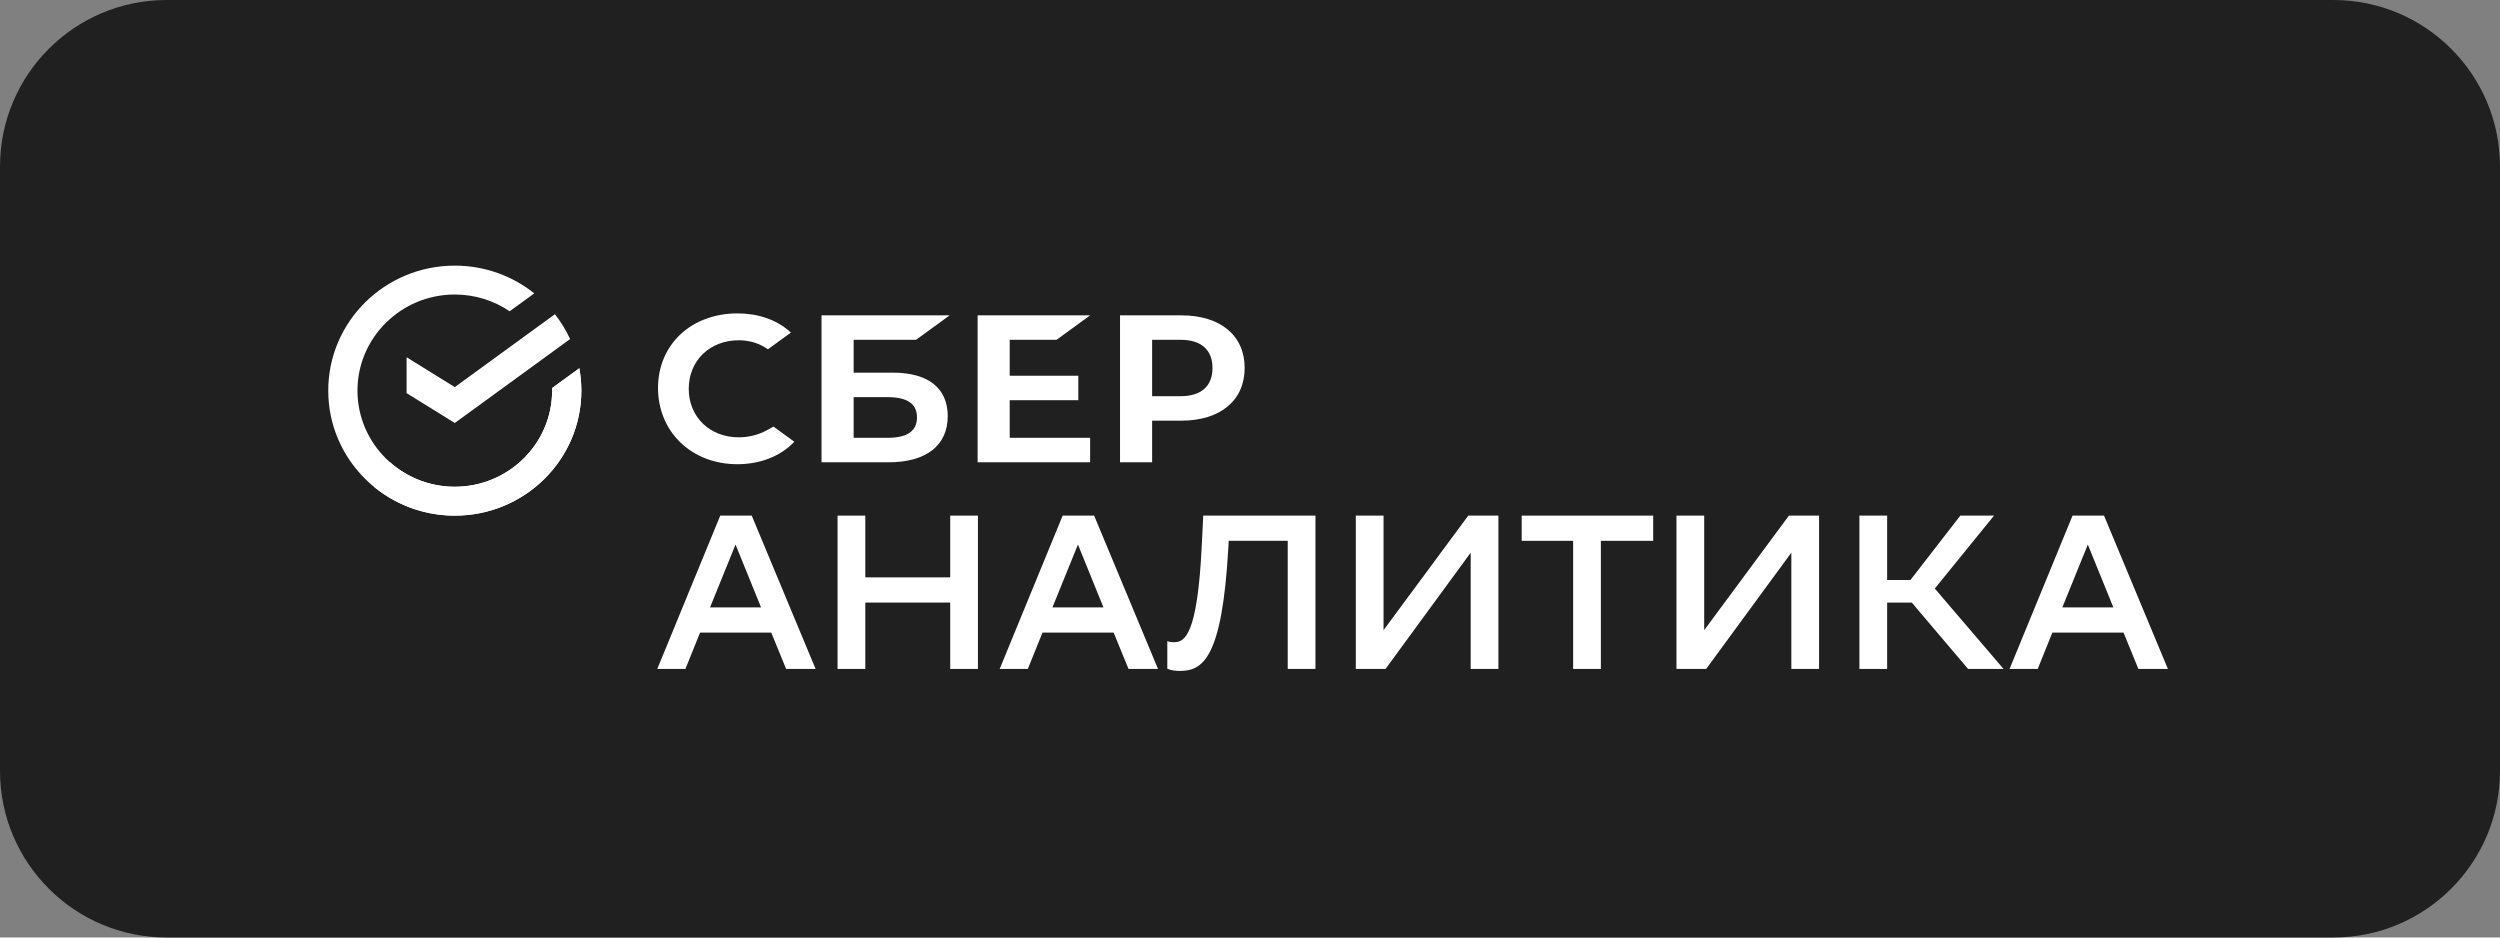 <?xml version="1.0" encoding="UTF-8"?> <svg xmlns="http://www.w3.org/2000/svg" width="240" height="90" viewBox="0 0 240 90" fill="none"><rect x="0" y="0" width="240" height="90" fill="#808080" stroke="none"/><g clip-path="url(#clip0_4298_431)"><path d="M224 0H16C7.163 0 0 7.163 0 16V74C0 82.837 7.163 90 16 90H224C232.837 90 240 82.837 240 74V16C240 7.163 232.837 0 224 0Z" fill="#202020"></path><path d="M113.338 38.035H110.604V32.621H113.338C115.313 32.621 116.4 33.583 116.4 35.328C116.4 37.073 115.313 38.035 113.338 38.035ZM113.404 30.273H107.523V44.38H110.604V40.384H113.404C117.156 40.384 119.487 38.435 119.487 35.322C119.487 32.207 117.156 30.273 113.404 30.273Z" fill="white"></path><path d="M101.425 32.623L104.652 30.273H93.852V44.38H104.652V42.031H96.932V38.42H103.517V36.071H96.932V32.623H101.425Z" fill="white"></path><path d="M85.164 42.031H81.95V38.122H85.164C87.12 38.122 88.032 38.775 88.032 40.076C88.032 41.405 87.066 42.031 85.164 42.031ZM85.7 35.773H81.95V32.623H87.937L91.165 30.273H78.867V44.38H85.304C88.913 44.38 90.982 42.765 90.982 39.949C90.982 37.256 89.106 35.773 85.7 35.773Z" fill="white"></path><path d="M73.576 41.324C72.786 41.754 71.866 41.982 70.915 41.982C68.136 41.982 66.119 40.023 66.119 37.324C66.119 34.625 68.136 32.666 70.915 32.666C71.967 32.666 72.908 32.958 73.719 33.533L75.929 31.924L75.784 31.797C74.493 30.677 72.768 30.086 70.796 30.086C68.657 30.086 66.715 30.797 65.33 32.091C63.935 33.392 63.168 35.224 63.168 37.247C63.168 39.278 63.932 41.137 65.322 42.478C66.715 43.824 68.652 44.564 70.777 44.564C72.997 44.564 74.939 43.798 76.254 42.406C75.239 41.667 74.259 40.954 74.259 40.954L73.576 41.324Z" fill="white"></path><path d="M31.512 37.499C31.512 44.127 36.95 49.5 43.66 49.5C50.37 49.5 55.81 44.127 55.81 37.499C55.81 36.766 55.743 36.048 55.615 35.351L53.001 37.254C53.002 37.335 53.004 37.419 53.004 37.499C53.004 42.587 48.812 46.727 43.66 46.727C38.508 46.727 34.317 42.587 34.317 37.499C34.317 32.411 38.508 28.273 43.66 28.273C45.612 28.273 47.427 28.867 48.928 29.883L51.291 28.163C49.205 26.499 46.55 25.5 43.66 25.5C36.95 25.5 31.512 30.873 31.512 37.499Z" fill="white"></path><path d="M53.273 30.164C53.847 30.897 54.337 31.696 54.729 32.549L43.659 40.607L39.033 37.742V34.297L43.659 37.162L53.273 30.164Z" fill="white"></path><path d="M73.061 58.309L70.612 52.276L68.164 58.309H73.061ZM78.298 64.218H75.466L74.04 60.728H67.207L65.801 64.218H63.098L69.144 49.5H72.167L78.298 64.218Z" fill="white"></path><path d="M91.221 57.846H83.068V64.218H80.406V49.5H83.068V55.428H91.221V49.5H93.882V64.218H91.221V57.846Z" fill="white"></path><path d="M105.932 58.309L103.483 52.276L101.035 58.309H105.932ZM111.169 64.218H108.337L106.91 60.728H100.078L98.672 64.218H95.969L102.015 49.5H105.038L111.169 64.218Z" fill="white"></path><path d="M123.622 51.919H117.959L117.917 52.613C117.32 63.313 115.427 64.408 113.254 64.408C112.786 64.408 112.382 64.343 112.062 64.196V61.548C112.275 61.632 112.509 61.654 112.702 61.654C113.723 61.654 114.937 61.022 115.361 52.55L115.511 49.5H126.284V64.218H123.622V51.919Z" fill="white"></path><path d="M132.82 60.496L140.951 49.5H143.847V64.218H141.186V53.054L133.01 64.218H130.158V49.5H132.82V60.496Z" fill="white"></path><path d="M158.706 51.919H153.683V64.218H151.021V51.919H146.082V49.5H158.706V51.919Z" fill="white"></path><path d="M163.603 60.496L171.735 49.5H174.63V64.218H171.969V53.054L163.794 64.218H160.941V49.5H163.603V60.496Z" fill="white"></path><path d="M181.166 64.218H178.504V49.5H181.166V55.681H183.4L188.19 49.5H191.425L185.741 56.501L192.341 64.218H188.935L183.529 57.847H181.166V64.218Z" fill="white"></path><path d="M202.881 58.309L200.432 52.276L197.985 58.309H202.881ZM208.118 64.218H205.286L203.86 60.728H197.026L195.621 64.218H192.918L198.964 49.5H201.987L208.118 64.218Z" fill="white"></path><path d="M53.001 37.255C53.002 37.335 53.004 37.419 53.004 37.5C53.004 42.588 48.812 46.728 43.66 46.728C43.625 46.728 43.588 46.728 43.553 46.728C43.55 46.728 43.548 46.728 43.545 46.728C43.512 46.728 43.477 46.726 43.442 46.726C43.438 46.726 43.435 46.726 43.432 46.726C43.399 46.725 43.365 46.725 43.33 46.723C43.327 46.723 43.322 46.723 43.319 46.723C43.285 46.721 43.252 46.72 43.217 46.718C43.214 46.718 43.211 46.718 43.207 46.718C43.172 46.716 43.141 46.715 43.106 46.713C43.102 46.711 43.099 46.711 43.094 46.711C43.061 46.71 43.026 46.708 42.992 46.705H42.987C42.879 46.697 42.771 46.687 42.665 46.677C42.665 46.677 42.661 46.675 42.658 46.675C42.625 46.672 42.588 46.669 42.553 46.664H42.55C42.515 46.659 42.48 46.656 42.445 46.651H42.44C40.521 46.402 38.782 45.576 37.411 44.355L35.932 46.759C37.8 48.283 40.14 49.265 42.701 49.463L42.708 49.464C42.726 49.466 42.745 49.466 42.763 49.468C42.77 49.469 42.775 49.469 42.779 49.469C42.796 49.471 42.814 49.471 42.831 49.472C42.838 49.472 42.846 49.474 42.853 49.474C42.868 49.476 42.883 49.476 42.899 49.477C42.909 49.477 42.919 49.477 42.928 49.479C42.943 49.479 42.956 49.481 42.971 49.481C42.983 49.482 42.994 49.482 43.006 49.482C43.017 49.484 43.029 49.484 43.041 49.486C43.053 49.486 43.064 49.486 43.074 49.487C43.099 49.487 43.124 49.489 43.149 49.491C43.161 49.491 43.174 49.491 43.186 49.491C43.196 49.492 43.206 49.492 43.217 49.492C43.23 49.492 43.244 49.494 43.257 49.494C43.269 49.494 43.28 49.494 43.292 49.495C43.305 49.495 43.319 49.495 43.334 49.495C43.344 49.495 43.354 49.497 43.365 49.497C43.379 49.497 43.392 49.497 43.407 49.497C43.417 49.497 43.428 49.499 43.438 49.499C43.453 49.499 43.467 49.499 43.482 49.499C43.492 49.499 43.503 49.499 43.513 49.499C43.53 49.499 43.547 49.501 43.563 49.501C43.572 49.501 43.578 49.501 43.585 49.501C43.61 49.501 43.635 49.501 43.66 49.501C50.37 49.501 55.81 44.128 55.81 37.5C55.81 36.767 55.743 36.048 55.615 35.352L53.001 37.255Z" fill="white"></path></g><defs><clipPath id="clip0_4298_431"><rect width="240" height="90" fill="white"></rect></clipPath></defs></svg> 